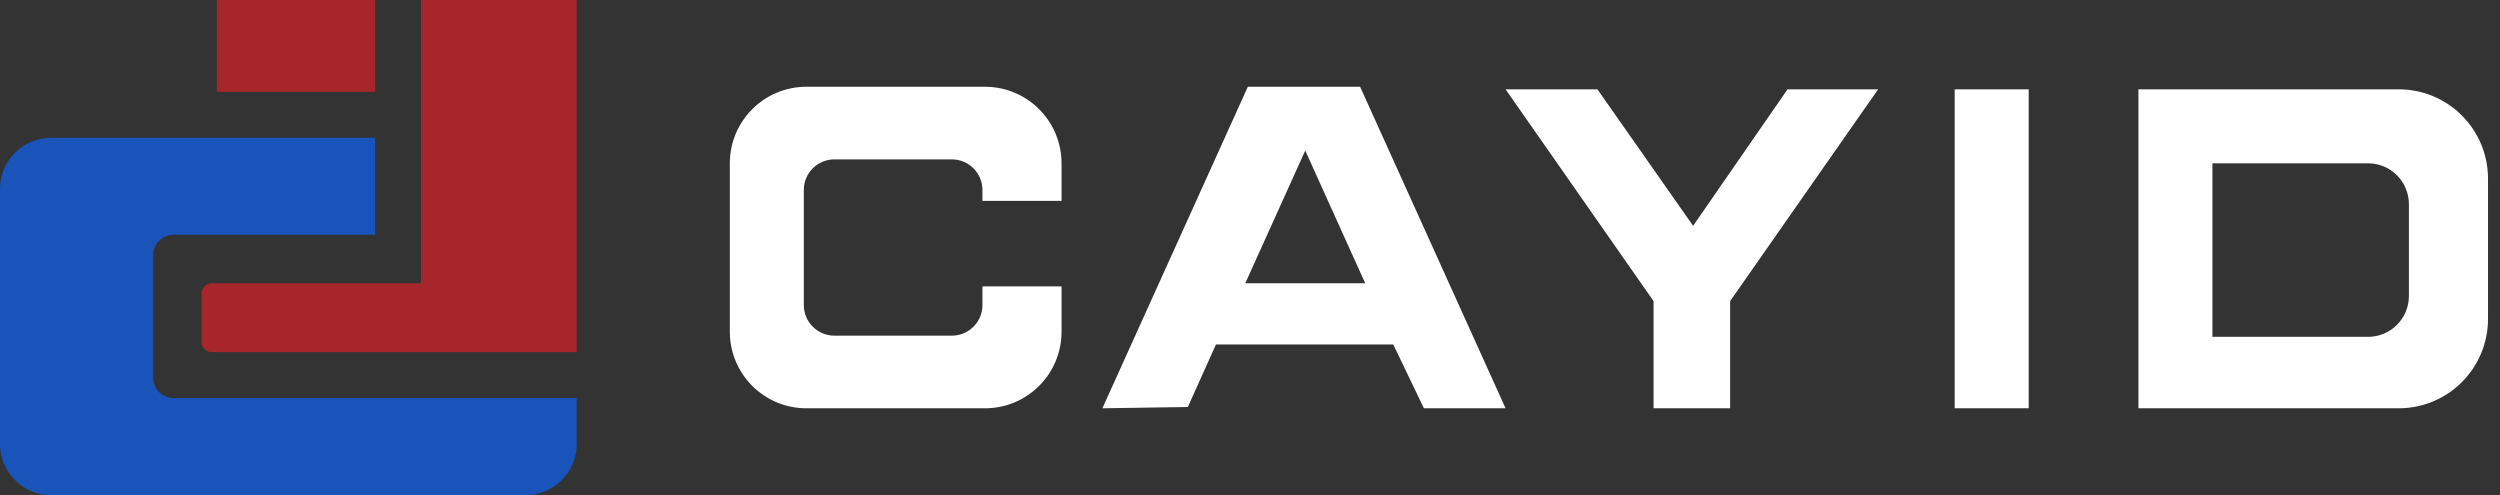 <svg width="202" height="40" viewBox="0 0 202 40" fill="none" xmlns="http://www.w3.org/2000/svg">
<rect x="0" y="0" width="202" height="40" fill="#333333" stroke="none"/>
<path d="M0 15.258C0 12.98 1.846 11.134 4.124 11.134H30.309V18.969H14.021C13.11 18.969 12.371 19.708 12.371 20.619V30.515C12.371 31.427 13.11 32.165 14.021 32.165H46.598V35.876C46.598 38.154 44.752 40 42.474 40H4.124C1.846 40 0 38.154 0 35.876V15.258Z" fill="#1954BB"/>
<path d="M17.526 0H30.309V7.423H17.526V0Z" fill="#A6262C"/>
<path d="M34.021 0H46.598V28.454H17.113C16.658 28.454 16.289 28.084 16.289 27.629V23.711C16.289 23.256 16.658 22.887 17.113 22.887H34.021V0Z" fill="#A6262C"/>
<path fill-rule="evenodd" clip-rule="evenodd" d="M85.773 13.196C85.773 9.78 83.004 7.01 79.588 7.01H65.155C61.739 7.01 58.969 9.78 58.969 13.196V26.804C58.969 30.22 61.739 32.99 65.155 32.99H79.588C83.004 32.99 85.773 30.22 85.773 26.804V23.143H79.382V24.649C79.382 26.016 78.274 27.123 76.907 27.123H67.423C66.056 27.123 64.948 26.016 64.948 24.649V15.351C64.948 13.984 66.056 12.877 67.423 12.877H76.907C78.274 12.877 79.382 13.984 79.382 15.351V16.229H85.773V13.196ZM109.897 7.01H100.825L89.072 32.99L95.979 32.886L98.248 27.835H112.577L115.052 32.99H121.65L109.897 7.01ZM105.464 12.165L100.619 22.887H110.309L105.464 12.165ZM121.65 7.216H129.072L136.804 18.247L144.433 7.216H151.753L139.794 24.33V32.99H133.608V24.33L121.65 7.216ZM157.938 7.216H163.918V32.99H157.938V7.216ZM193.814 7.216C197.8 7.216 201.031 10.447 201.031 14.433V25.773C201.031 29.759 197.8 32.99 193.814 32.99H172.784V7.216H193.814ZM191.34 13.196C193.162 13.196 194.639 14.673 194.639 16.495V23.918C194.639 25.739 193.162 27.216 191.34 27.216H178.763V13.196H191.34Z" fill="white"/>
</svg>
